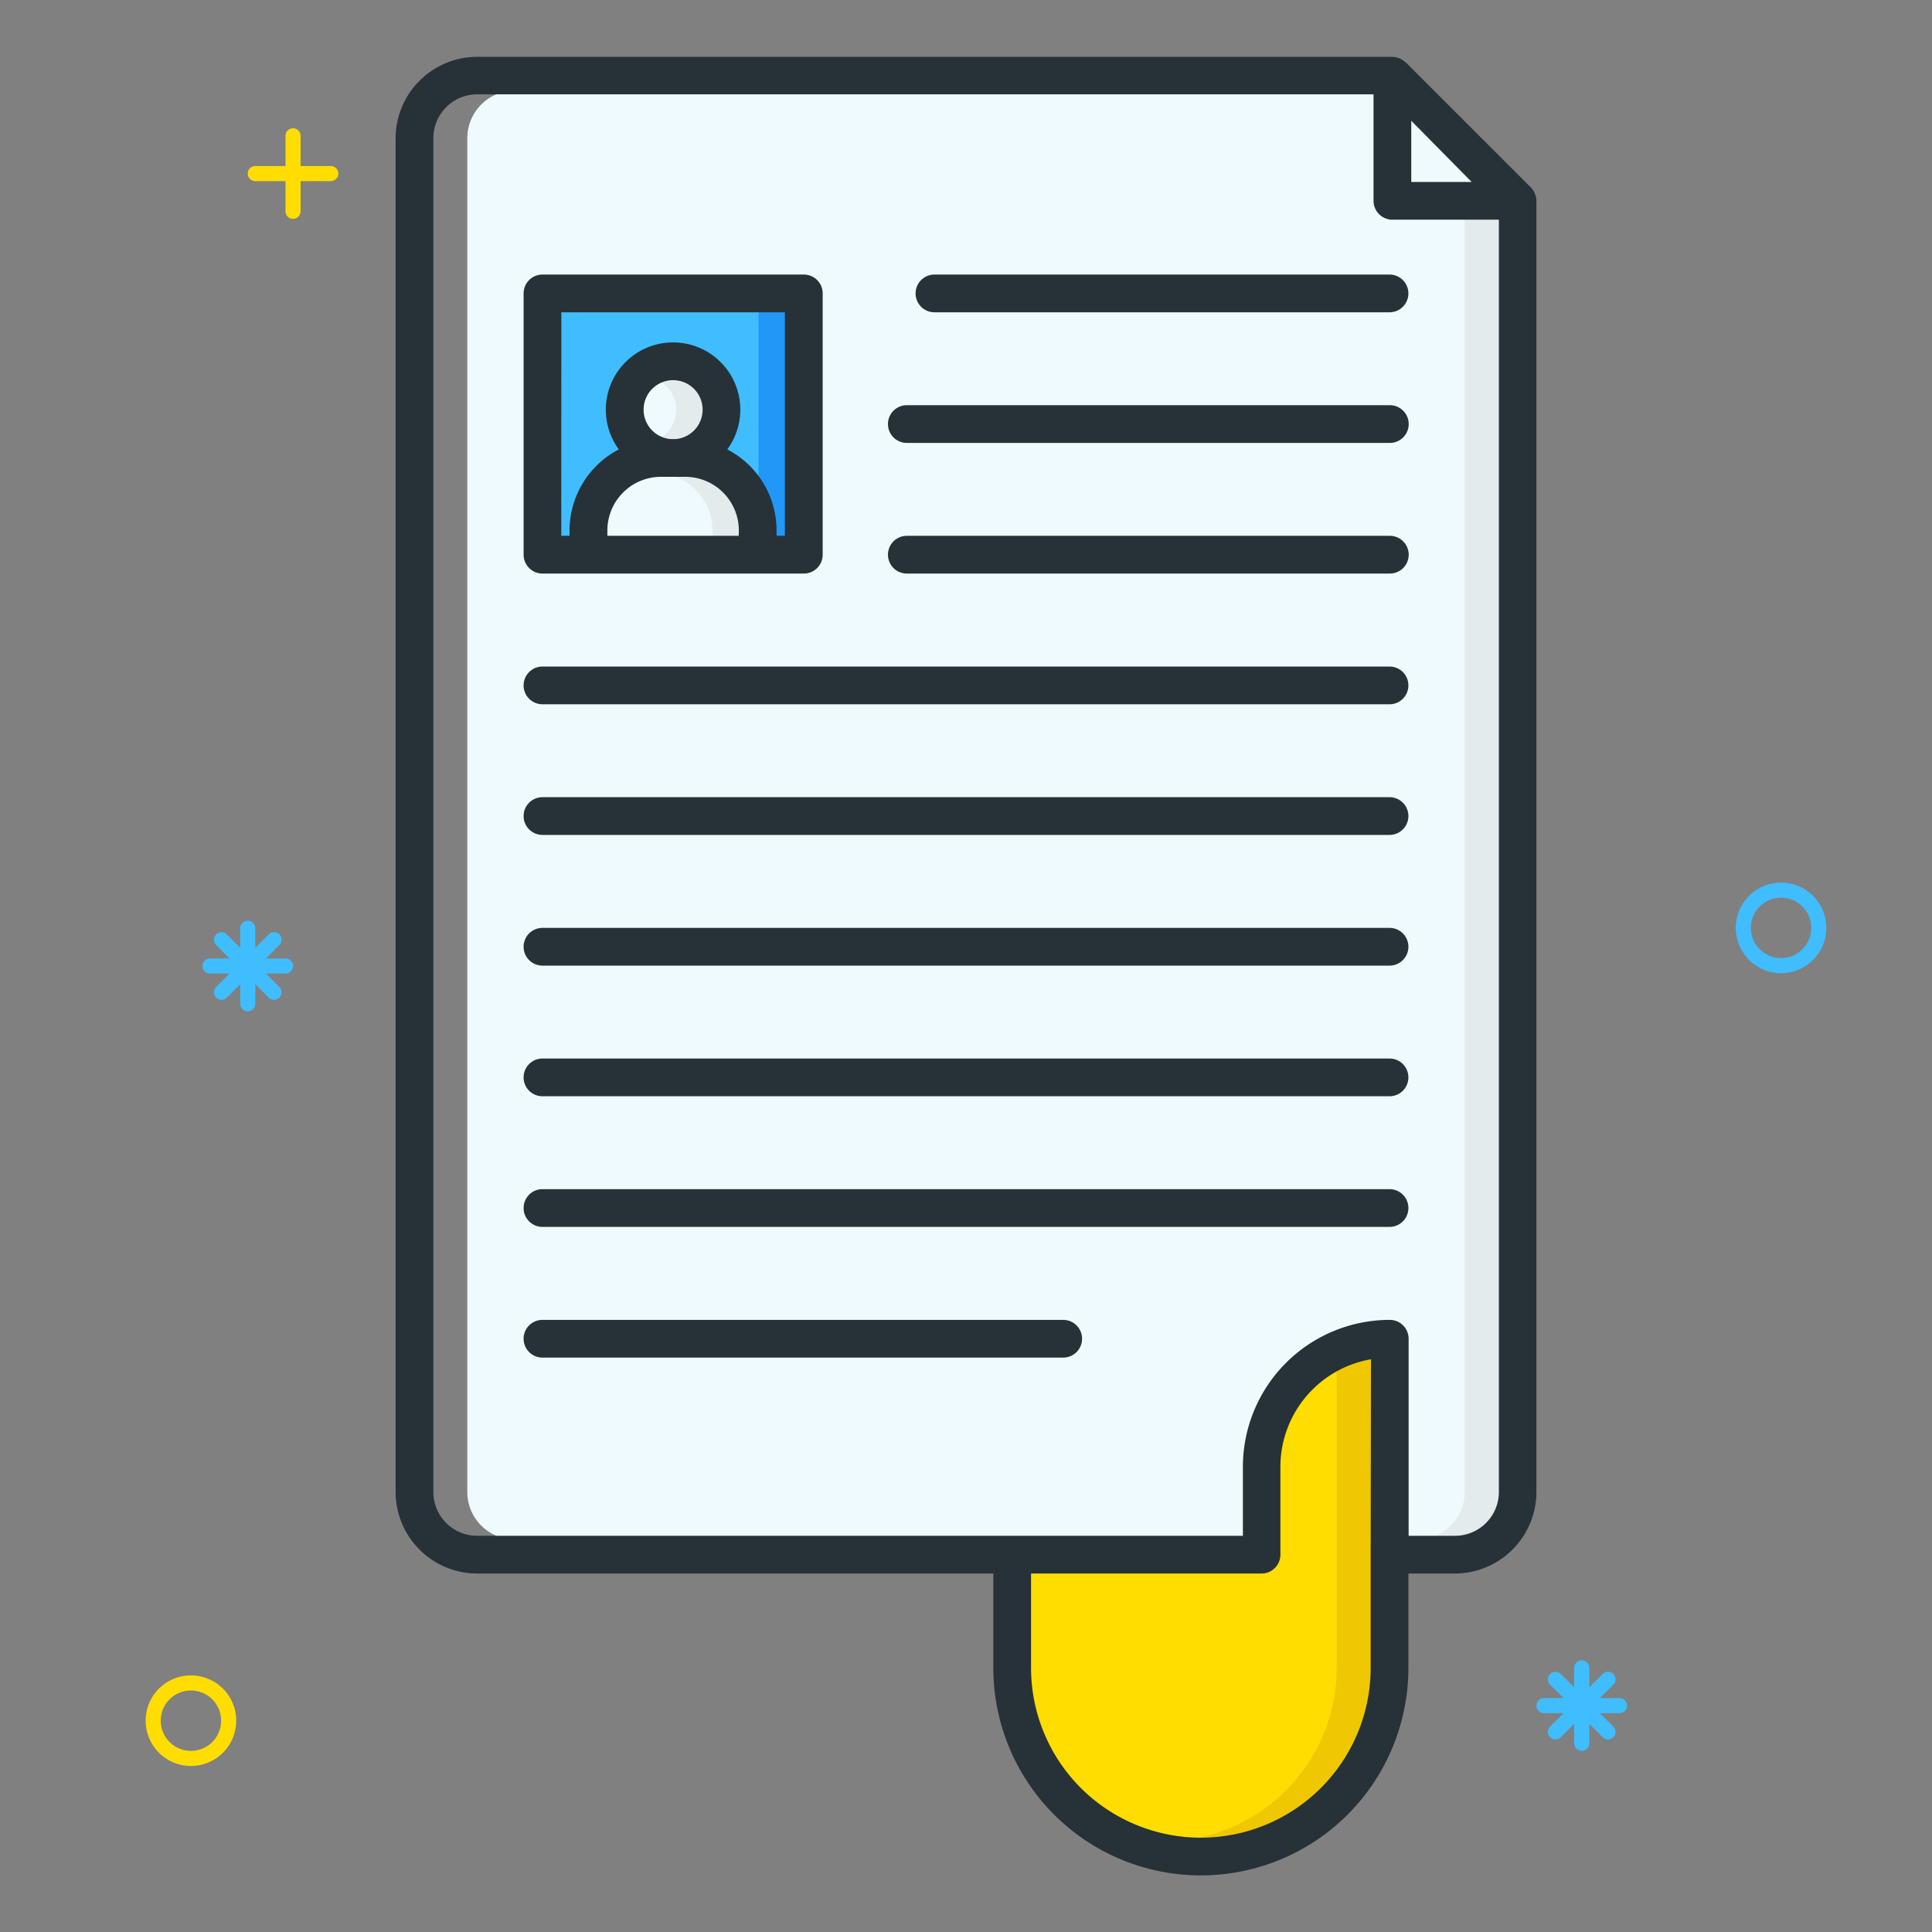 <?xml version="1.0" ?><svg data-name="Layer 1" id="Layer_1" viewBox="0 0 256 256" xmlns="http://www.w3.org/2000/svg"><rect x="0" y="0" width="256" height="256" fill="#808080" stroke="none"/><defs><style>.cls-1{fill:#effafe;}.cls-2{fill:#40bdff;}.cls-3{fill:#fd0;}.cls-4{fill:#efc803;}.cls-5{fill:#e4ebed;}.cls-6{fill:#2197f7;}.cls-7{fill:#263238;}</style></defs><title/><path class="cls-1" d="M89.54,58.68h0a4.42,4.42,0,1,0-.7,0Z"/><path class="cls-2" d="M73.88,71.5H76V70.28c0-4.2,2.1-8.12,6.78-10.56a8.54,8.54,0,0,1-2-5.42,8.41,8.41,0,0,1,16.83,0,8.57,8.57,0,0,1-2,5.42c4.69,2.45,6.78,6.39,6.78,10.56V71.5h2.1V40.88H73.88Z"/><path class="cls-3" d="M182.12,221V179.51l-.59.1a14.93,14.93,0,0,0-12.37,14.74V206a2,2,0,0,1-2,2h-31v13a23,23,0,0,0,46,0Z"/><path class="cls-4" d="M181.53,179.61a15,15,0,0,0-4.41,1.52V221a23,23,0,0,1-20.5,22.86A23,23,0,0,0,182.12,221V179.51Z"/><path class="cls-1" d="M90.8,62.68c-3.1,0-3.07,0-3.22,0a7.61,7.61,0,0,0-7.6,7.6V71.5H98.41V70.28A7.61,7.61,0,0,0,90.8,62.68Z"/><path class="cls-5" d="M89.19,49.89a4.36,4.36,0,0,0-2,.5,4.37,4.37,0,0,1,0,7.81,4.46,4.46,0,0,0,1.66.48h.7a4.4,4.4,0,0,0-.37-8.79Z"/><path class="cls-6" d="M100.51,40.88V63.95a11.21,11.21,0,0,1,1.9,6.34V71.5h2.1V40.88Z"/><path class="cls-5" d="M90.8,62.68c-3.1,0-3.07,0-3.22,0l-.39,0a7.61,7.61,0,0,1,7.21,7.58V71.5h4V70.28A7.61,7.61,0,0,0,90.8,62.68Z"/><polygon class="cls-1" points="186.47 14.83 186.47 24.61 196.25 24.61 186.47 14.83"/><path class="cls-1" d="M68.22,204h96.94v-9.65a19,19,0,0,1,19-19,2,2,0,0,1,2,2V204h6.66a6.31,6.31,0,0,0,6.3-6.31V28.61H184.47a2,2,0,0,1-2-2V12H68.22a6.31,6.31,0,0,0-6.3,6.31V197.69A6.31,6.31,0,0,0,68.22,204ZM108.51,73.5a2,2,0,0,1-2,2H71.88a2,2,0,0,1-2-2V38.88a2,2,0,0,1,2-2h34.63a2,2,0,0,1,2,2Zm75.61-15.31h-64a2,2,0,0,1,0-4h64a2,2,0,0,1,0,4Zm-64,13.31h64a2,2,0,0,1,0,4h-64a2,2,0,0,1,0-4Zm64-30.63h-60.3a2,2,0,0,1,0-4h60.3a2,2,0,0,1,0,4ZM71.88,88.82H184.12a2,2,0,0,1,0,4H71.88a2,2,0,0,1,0-4Zm0,17.31H184.12a2,2,0,0,1,0,4H71.88a2,2,0,1,1,0-4Zm0,17.31H184.12a2,2,0,0,1,0,4H71.88a2,2,0,0,1,0-4Zm0,17.31H184.12a2,2,0,0,1,0,4H71.88a2,2,0,0,1,0-4Zm0,17.31H184.12a2,2,0,0,1,0,4H71.88a2,2,0,1,1,0-4Zm0,17.31h69a2,2,0,1,1,0,4h-69a2,2,0,0,1,0-4Z"/><path class="cls-5" d="M194.08,28.61V197.69a6.31,6.31,0,0,1-6.3,6.31h5a6.31,6.31,0,0,0,6.3-6.31V28.61Z"/><path class="cls-7" d="M63.22,208.5h68.4V221a27.5,27.5,0,0,0,55,0V208.5h6.16a10.82,10.82,0,0,0,10.8-10.81V26.61a2.65,2.65,0,0,0-.73-1.77L186.24,8.23l-.05,0a2.56,2.56,0,0,0-1.72-.7H63.22a10.82,10.82,0,0,0-10.8,10.81V197.69A10.82,10.82,0,0,0,63.22,208.5Zm118.4-2.5v15a22.5,22.5,0,0,1-45,0V208.5h30.54a2.5,2.5,0,0,0,2.5-2.5V194.35a14.48,14.48,0,0,1,12-14.24ZM187,16,195,24.11H187ZM57.42,18.31a5.81,5.81,0,0,1,5.8-5.81H182V26.61a2.5,2.5,0,0,0,2.5,2.5h14.11V197.69a5.81,5.81,0,0,1-5.8,5.81h-6.16V177.39a2.5,2.5,0,0,0-2.5-2.5,19.48,19.48,0,0,0-19.46,19.46v9.15H63.22a5.81,5.81,0,0,1-5.8-5.81Z"/><path class="cls-7" d="M123.82,41.38h60.3a2.5,2.5,0,0,0,0-5h-60.3a2.5,2.5,0,0,0,0,5Z"/><path class="cls-7" d="M120.16,58.69h64a2.5,2.5,0,0,0,0-5h-64a2.5,2.5,0,0,0,0,5Z"/><path class="cls-7" d="M120.16,76h64a2.5,2.5,0,0,0,0-5h-64a2.5,2.5,0,0,0,0,5Z"/><path class="cls-7" d="M71.88,93.32H184.12a2.5,2.5,0,0,0,0-5H71.88a2.5,2.5,0,0,0,0,5Z"/><path class="cls-7" d="M71.88,110.63H184.12a2.5,2.5,0,0,0,0-5H71.88a2.5,2.5,0,1,0,0,5Z"/><path class="cls-7" d="M71.88,127.95H184.12a2.5,2.5,0,0,0,0-5H71.88a2.5,2.5,0,0,0,0,5Z"/><path class="cls-7" d="M71.88,145.26H184.12a2.5,2.5,0,0,0,0-5H71.88a2.5,2.5,0,0,0,0,5Z"/><path class="cls-7" d="M71.88,162.57H184.12a2.5,2.5,0,0,0,0-5H71.88a2.5,2.5,0,1,0,0,5Z"/><path class="cls-7" d="M71.88,179.89h69a2.5,2.5,0,1,0,0-5h-69a2.5,2.5,0,0,0,0,5Z"/><path class="cls-7" d="M71.88,76h34.63a2.5,2.5,0,0,0,2.5-2.5V38.88a2.5,2.5,0,0,0-2.5-2.5H71.88a2.5,2.5,0,0,0-2.5,2.5V73.5A2.5,2.5,0,0,0,71.88,76Zm26-5H80.48v-.72a7.11,7.11,0,0,1,7.1-7.1H90.8a7.11,7.11,0,0,1,7.1,7.1ZM85.28,54.3a3.91,3.91,0,1,1,4.24,3.88h-.66A3.91,3.91,0,0,1,85.28,54.3ZM74.38,41.38H104V71h-1.1v-.72a12.11,12.11,0,0,0-6.53-10.73,8.91,8.91,0,1,0-14.37,0,12.11,12.11,0,0,0-6.53,10.73V71h-1.1Z"/><path class="cls-3" d="M43.83,22h-4V18a1,1,0,0,0-2,0v4h-4a1,1,0,0,0,0,2h4v4a1,1,0,1,0,2,0V24h4a1,1,0,0,0,0-2Z"/><path class="cls-2" d="M236,128.95a6,6,0,1,1,6-6A6,6,0,0,1,236,128.95Zm0-10a4,4,0,1,0,4,4A4,4,0,0,0,236,118.95Z"/><path class="cls-3" d="M25.3,234a6,6,0,1,1,6-6A6,6,0,0,1,25.3,234Zm0-10a4,4,0,1,0,4,4A4,4,0,0,0,25.3,224Z"/><path class="cls-2" d="M37.83,127H35.24l1.83-1.83a1,1,0,0,0-1.41-1.41l-1.83,1.83V123a1,1,0,0,0-2,0v2.59L30,123.76a1,1,0,0,0-1.41,1.41L30.41,127H27.83a1,1,0,0,0,0,2h2.59l-1.83,1.83A1,1,0,0,0,30,132.24l1.83-1.83V133a1,1,0,0,0,2,0v-2.59l1.83,1.83a1,1,0,0,0,1.41-1.41L35.24,129h2.59a1,1,0,1,0,0-2Z"/><path class="cls-2" d="M214.58,225H212l1.83-1.83a1,1,0,0,0-1.41-1.41l-1.83,1.83V221a1,1,0,0,0-2,0v2.59l-1.83-1.83a1,1,0,0,0-1.41,1.41l1.83,1.83h-2.59a1,1,0,0,0,0,2h2.59l-1.83,1.83a1,1,0,0,0,1.41,1.41l1.83-1.83V231a1,1,0,0,0,2,0v-2.59l1.83,1.83a1,1,0,0,0,1.41-1.41L212,227h2.59a1,1,0,1,0,0-2Z"/></svg>